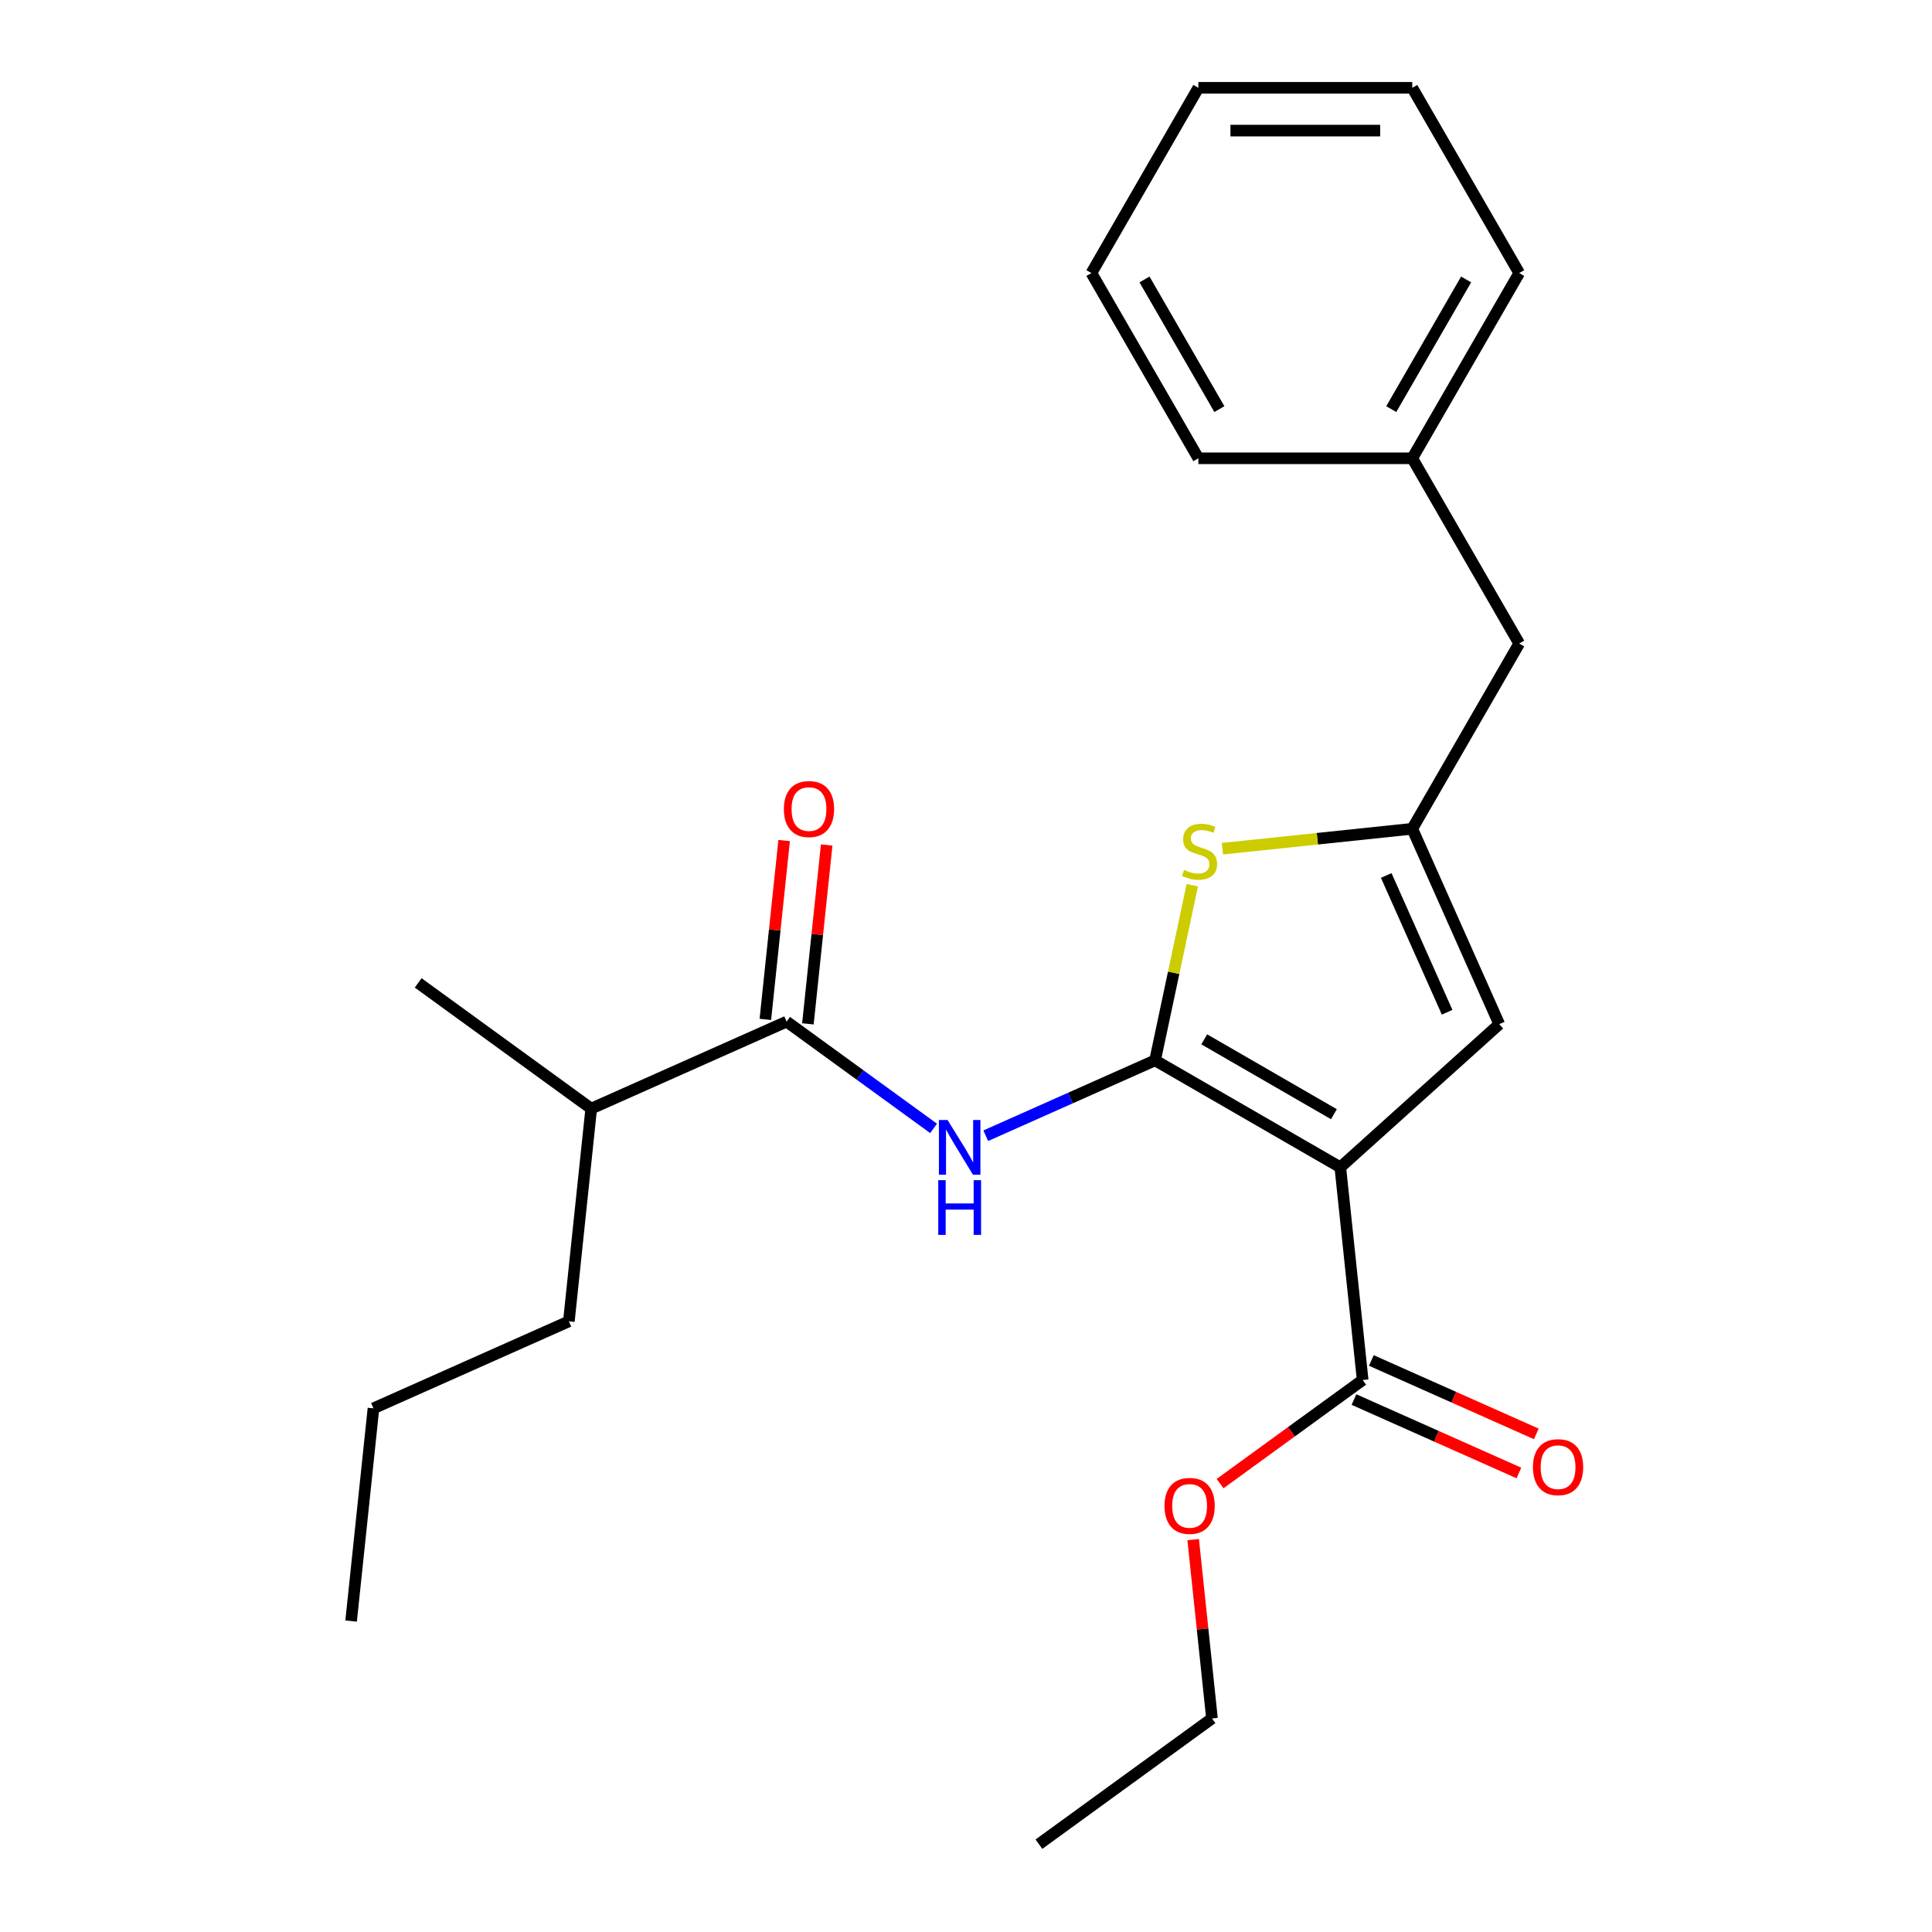 <?xml version='1.0' encoding='iso-8859-1'?>
<svg version='1.1' baseProfile='full'
              xmlns='http://www.w3.org/2000/svg'
                      xmlns:rdkit='http://www.rdkit.org/xml'
                      xmlns:xlink='http://www.w3.org/1999/xlink'
                  xml:space='preserve'
width='1000px' height='1000px' viewBox='0 0 1000 1000'>
<!-- END OF HEADER -->
<rect style='opacity:1.0;fill:#FFFFFF;stroke:none' width='1000' height='1000' x='0' y='0'> </rect>
<path class='bond-0' d='M 730.983,428.968 L 776.014,530.108' style='fill:none;fill-rule:evenodd;stroke:#000000;stroke-width:6px;stroke-linecap:butt;stroke-linejoin:miter;stroke-opacity:1' />
<path class='bond-0' d='M 717.51,453.145 L 749.031,523.943' style='fill:none;fill-rule:evenodd;stroke:#000000;stroke-width:6px;stroke-linecap:butt;stroke-linejoin:miter;stroke-opacity:1' />
<path class='bond-1' d='M 730.983,428.968 L 681.855,434.132' style='fill:none;fill-rule:evenodd;stroke:#000000;stroke-width:6px;stroke-linecap:butt;stroke-linejoin:miter;stroke-opacity:1' />
<path class='bond-1' d='M 681.855,434.132 L 632.727,439.296' style='fill:none;fill-rule:evenodd;stroke:#CCCC00;stroke-width:6px;stroke-linecap:butt;stroke-linejoin:miter;stroke-opacity:1' />
<path class='bond-2' d='M 730.983,428.968 L 786.339,333.09' style='fill:none;fill-rule:evenodd;stroke:#000000;stroke-width:6px;stroke-linecap:butt;stroke-linejoin:miter;stroke-opacity:1' />
<path class='bond-3' d='M 776.014,530.108 L 693.739,604.188' style='fill:none;fill-rule:evenodd;stroke:#000000;stroke-width:6px;stroke-linecap:butt;stroke-linejoin:miter;stroke-opacity:1' />
<path class='bond-4' d='M 693.739,604.188 L 597.861,548.833' style='fill:none;fill-rule:evenodd;stroke:#000000;stroke-width:6px;stroke-linecap:butt;stroke-linejoin:miter;stroke-opacity:1' />
<path class='bond-4' d='M 690.429,576.709 L 623.314,537.96' style='fill:none;fill-rule:evenodd;stroke:#000000;stroke-width:6px;stroke-linecap:butt;stroke-linejoin:miter;stroke-opacity:1' />
<path class='bond-5' d='M 693.739,604.188 L 705.312,714.292' style='fill:none;fill-rule:evenodd;stroke:#000000;stroke-width:6px;stroke-linecap:butt;stroke-linejoin:miter;stroke-opacity:1' />
<path class='bond-6' d='M 597.861,548.833 L 607.494,503.511' style='fill:none;fill-rule:evenodd;stroke:#000000;stroke-width:6px;stroke-linecap:butt;stroke-linejoin:miter;stroke-opacity:1' />
<path class='bond-6' d='M 607.494,503.511 L 617.128,458.189' style='fill:none;fill-rule:evenodd;stroke:#CCCC00;stroke-width:6px;stroke-linecap:butt;stroke-linejoin:miter;stroke-opacity:1' />
<path class='bond-7' d='M 597.861,548.833 L 554.045,568.341' style='fill:none;fill-rule:evenodd;stroke:#000000;stroke-width:6px;stroke-linecap:butt;stroke-linejoin:miter;stroke-opacity:1' />
<path class='bond-7' d='M 554.045,568.341 L 510.229,587.849' style='fill:none;fill-rule:evenodd;stroke:#0000FF;stroke-width:6px;stroke-linecap:butt;stroke-linejoin:miter;stroke-opacity:1' />
<path class='bond-8' d='M 483.214,584.049 L 445.184,556.419' style='fill:none;fill-rule:evenodd;stroke:#0000FF;stroke-width:6px;stroke-linecap:butt;stroke-linejoin:miter;stroke-opacity:1' />
<path class='bond-8' d='M 445.184,556.419 L 407.154,528.789' style='fill:none;fill-rule:evenodd;stroke:#000000;stroke-width:6px;stroke-linecap:butt;stroke-linejoin:miter;stroke-opacity:1' />
<path class='bond-9' d='M 705.312,714.292 L 668.412,741.102' style='fill:none;fill-rule:evenodd;stroke:#000000;stroke-width:6px;stroke-linecap:butt;stroke-linejoin:miter;stroke-opacity:1' />
<path class='bond-9' d='M 668.412,741.102 L 631.513,767.911' style='fill:none;fill-rule:evenodd;stroke:#FF0000;stroke-width:6px;stroke-linecap:butt;stroke-linejoin:miter;stroke-opacity:1' />
<path class='bond-10' d='M 700.809,724.406 L 743.495,743.411' style='fill:none;fill-rule:evenodd;stroke:#000000;stroke-width:6px;stroke-linecap:butt;stroke-linejoin:miter;stroke-opacity:1' />
<path class='bond-10' d='M 743.495,743.411 L 786.18,762.416' style='fill:none;fill-rule:evenodd;stroke:#FF0000;stroke-width:6px;stroke-linecap:butt;stroke-linejoin:miter;stroke-opacity:1' />
<path class='bond-10' d='M 709.815,704.179 L 752.501,723.184' style='fill:none;fill-rule:evenodd;stroke:#000000;stroke-width:6px;stroke-linecap:butt;stroke-linejoin:miter;stroke-opacity:1' />
<path class='bond-10' d='M 752.501,723.184 L 795.187,742.188' style='fill:none;fill-rule:evenodd;stroke:#FF0000;stroke-width:6px;stroke-linecap:butt;stroke-linejoin:miter;stroke-opacity:1' />
<path class='bond-11' d='M 617.587,796.895 L 622.452,843.183' style='fill:none;fill-rule:evenodd;stroke:#FF0000;stroke-width:6px;stroke-linecap:butt;stroke-linejoin:miter;stroke-opacity:1' />
<path class='bond-11' d='M 622.452,843.183 L 627.317,889.471' style='fill:none;fill-rule:evenodd;stroke:#000000;stroke-width:6px;stroke-linecap:butt;stroke-linejoin:miter;stroke-opacity:1' />
<path class='bond-12' d='M 627.317,889.471 L 537.75,954.545' style='fill:none;fill-rule:evenodd;stroke:#000000;stroke-width:6px;stroke-linecap:butt;stroke-linejoin:miter;stroke-opacity:1' />
<path class='bond-13' d='M 418.165,529.946 L 423.03,483.657' style='fill:none;fill-rule:evenodd;stroke:#000000;stroke-width:6px;stroke-linecap:butt;stroke-linejoin:miter;stroke-opacity:1' />
<path class='bond-13' d='M 423.03,483.657 L 427.895,437.369' style='fill:none;fill-rule:evenodd;stroke:#FF0000;stroke-width:6px;stroke-linecap:butt;stroke-linejoin:miter;stroke-opacity:1' />
<path class='bond-13' d='M 396.144,527.631 L 401.009,481.343' style='fill:none;fill-rule:evenodd;stroke:#000000;stroke-width:6px;stroke-linecap:butt;stroke-linejoin:miter;stroke-opacity:1' />
<path class='bond-13' d='M 401.009,481.343 L 405.874,435.055' style='fill:none;fill-rule:evenodd;stroke:#FF0000;stroke-width:6px;stroke-linecap:butt;stroke-linejoin:miter;stroke-opacity:1' />
<path class='bond-14' d='M 407.154,528.789 L 306.015,573.819' style='fill:none;fill-rule:evenodd;stroke:#000000;stroke-width:6px;stroke-linecap:butt;stroke-linejoin:miter;stroke-opacity:1' />
<path class='bond-15' d='M 306.015,573.819 L 294.442,683.923' style='fill:none;fill-rule:evenodd;stroke:#000000;stroke-width:6px;stroke-linecap:butt;stroke-linejoin:miter;stroke-opacity:1' />
<path class='bond-16' d='M 306.015,573.819 L 216.448,508.744' style='fill:none;fill-rule:evenodd;stroke:#000000;stroke-width:6px;stroke-linecap:butt;stroke-linejoin:miter;stroke-opacity:1' />
<path class='bond-17' d='M 294.442,683.923 L 193.303,728.953' style='fill:none;fill-rule:evenodd;stroke:#000000;stroke-width:6px;stroke-linecap:butt;stroke-linejoin:miter;stroke-opacity:1' />
<path class='bond-18' d='M 786.339,333.09 L 730.983,237.212' style='fill:none;fill-rule:evenodd;stroke:#000000;stroke-width:6px;stroke-linecap:butt;stroke-linejoin:miter;stroke-opacity:1' />
<path class='bond-19' d='M 730.983,237.212 L 786.339,141.333' style='fill:none;fill-rule:evenodd;stroke:#000000;stroke-width:6px;stroke-linecap:butt;stroke-linejoin:miter;stroke-opacity:1' />
<path class='bond-19' d='M 720.111,211.759 L 758.86,144.644' style='fill:none;fill-rule:evenodd;stroke:#000000;stroke-width:6px;stroke-linecap:butt;stroke-linejoin:miter;stroke-opacity:1' />
<path class='bond-20' d='M 730.983,237.212 L 620.272,237.212' style='fill:none;fill-rule:evenodd;stroke:#000000;stroke-width:6px;stroke-linecap:butt;stroke-linejoin:miter;stroke-opacity:1' />
<path class='bond-21' d='M 786.339,141.333 L 730.983,45.455' style='fill:none;fill-rule:evenodd;stroke:#000000;stroke-width:6px;stroke-linecap:butt;stroke-linejoin:miter;stroke-opacity:1' />
<path class='bond-22' d='M 730.983,45.455 L 620.272,45.455' style='fill:none;fill-rule:evenodd;stroke:#000000;stroke-width:6px;stroke-linecap:butt;stroke-linejoin:miter;stroke-opacity:1' />
<path class='bond-22' d='M 714.377,67.597 L 636.879,67.597' style='fill:none;fill-rule:evenodd;stroke:#000000;stroke-width:6px;stroke-linecap:butt;stroke-linejoin:miter;stroke-opacity:1' />
<path class='bond-23' d='M 620.272,45.455 L 564.917,141.333' style='fill:none;fill-rule:evenodd;stroke:#000000;stroke-width:6px;stroke-linecap:butt;stroke-linejoin:miter;stroke-opacity:1' />
<path class='bond-24' d='M 564.917,141.333 L 620.272,237.212' style='fill:none;fill-rule:evenodd;stroke:#000000;stroke-width:6px;stroke-linecap:butt;stroke-linejoin:miter;stroke-opacity:1' />
<path class='bond-24' d='M 592.396,144.644 L 631.145,211.759' style='fill:none;fill-rule:evenodd;stroke:#000000;stroke-width:6px;stroke-linecap:butt;stroke-linejoin:miter;stroke-opacity:1' />
<path class='bond-25' d='M 193.303,728.953 L 181.731,839.058' style='fill:none;fill-rule:evenodd;stroke:#000000;stroke-width:6px;stroke-linecap:butt;stroke-linejoin:miter;stroke-opacity:1' />
<path  class='atom-4' d='M 612.879 450.261
Q 613.199 450.381, 614.519 450.941
Q 615.839 451.501, 617.279 451.861
Q 618.759 452.181, 620.199 452.181
Q 622.879 452.181, 624.439 450.901
Q 625.999 449.581, 625.999 447.301
Q 625.999 445.741, 625.199 444.781
Q 624.439 443.821, 623.239 443.301
Q 622.039 442.781, 620.039 442.181
Q 617.519 441.421, 615.999 440.701
Q 614.519 439.981, 613.439 438.461
Q 612.399 436.941, 612.399 434.381
Q 612.399 430.821, 614.799 428.621
Q 617.239 426.421, 622.039 426.421
Q 625.319 426.421, 629.039 427.981
L 628.119 431.061
Q 624.719 429.661, 622.159 429.661
Q 619.399 429.661, 617.879 430.821
Q 616.359 431.941, 616.399 433.901
Q 616.399 435.421, 617.159 436.341
Q 617.959 437.261, 619.079 437.781
Q 620.239 438.301, 622.159 438.901
Q 624.719 439.701, 626.239 440.501
Q 627.759 441.301, 628.839 442.941
Q 629.959 444.541, 629.959 447.301
Q 629.959 451.221, 627.319 453.341
Q 624.719 455.421, 620.359 455.421
Q 617.839 455.421, 615.919 454.861
Q 614.039 454.341, 611.799 453.421
L 612.879 450.261
' fill='#CCCC00'/>
<path  class='atom-5' d='M 490.461 579.703
L 499.741 594.703
Q 500.661 596.183, 502.141 598.863
Q 503.621 601.543, 503.701 601.703
L 503.701 579.703
L 507.461 579.703
L 507.461 608.023
L 503.581 608.023
L 493.621 591.623
Q 492.461 589.703, 491.221 587.503
Q 490.021 585.303, 489.661 584.623
L 489.661 608.023
L 485.981 608.023
L 485.981 579.703
L 490.461 579.703
' fill='#0000FF'/>
<path  class='atom-5' d='M 485.641 610.855
L 489.481 610.855
L 489.481 622.895
L 503.961 622.895
L 503.961 610.855
L 507.801 610.855
L 507.801 639.175
L 503.961 639.175
L 503.961 626.095
L 489.481 626.095
L 489.481 639.175
L 485.641 639.175
L 485.641 610.855
' fill='#0000FF'/>
<path  class='atom-7' d='M 602.745 779.447
Q 602.745 772.647, 606.105 768.847
Q 609.465 765.047, 615.745 765.047
Q 622.025 765.047, 625.385 768.847
Q 628.745 772.647, 628.745 779.447
Q 628.745 786.327, 625.345 790.247
Q 621.945 794.127, 615.745 794.127
Q 609.505 794.127, 606.105 790.247
Q 602.745 786.367, 602.745 779.447
M 615.745 790.927
Q 620.065 790.927, 622.385 788.047
Q 624.745 785.127, 624.745 779.447
Q 624.745 773.887, 622.385 771.087
Q 620.065 768.247, 615.745 768.247
Q 611.425 768.247, 609.065 771.047
Q 606.745 773.847, 606.745 779.447
Q 606.745 785.167, 609.065 788.047
Q 611.425 790.927, 615.745 790.927
' fill='#FF0000'/>
<path  class='atom-9' d='M 793.451 759.403
Q 793.451 752.603, 796.811 748.803
Q 800.171 745.003, 806.451 745.003
Q 812.731 745.003, 816.091 748.803
Q 819.451 752.603, 819.451 759.403
Q 819.451 766.283, 816.051 770.203
Q 812.651 774.083, 806.451 774.083
Q 800.211 774.083, 796.811 770.203
Q 793.451 766.323, 793.451 759.403
M 806.451 770.883
Q 810.771 770.883, 813.091 768.003
Q 815.451 765.083, 815.451 759.403
Q 815.451 753.843, 813.091 751.043
Q 810.771 748.203, 806.451 748.203
Q 802.131 748.203, 799.771 751.003
Q 797.451 753.803, 797.451 759.403
Q 797.451 765.123, 799.771 768.003
Q 802.131 770.883, 806.451 770.883
' fill='#FF0000'/>
<path  class='atom-12' d='M 405.727 418.764
Q 405.727 411.964, 409.087 408.164
Q 412.447 404.364, 418.727 404.364
Q 425.007 404.364, 428.367 408.164
Q 431.727 411.964, 431.727 418.764
Q 431.727 425.644, 428.327 429.564
Q 424.927 433.444, 418.727 433.444
Q 412.487 433.444, 409.087 429.564
Q 405.727 425.684, 405.727 418.764
M 418.727 430.244
Q 423.047 430.244, 425.367 427.364
Q 427.727 424.444, 427.727 418.764
Q 427.727 413.204, 425.367 410.404
Q 423.047 407.564, 418.727 407.564
Q 414.407 407.564, 412.047 410.364
Q 409.727 413.164, 409.727 418.764
Q 409.727 424.484, 412.047 427.364
Q 414.407 430.244, 418.727 430.244
' fill='#FF0000'/>
</svg>
